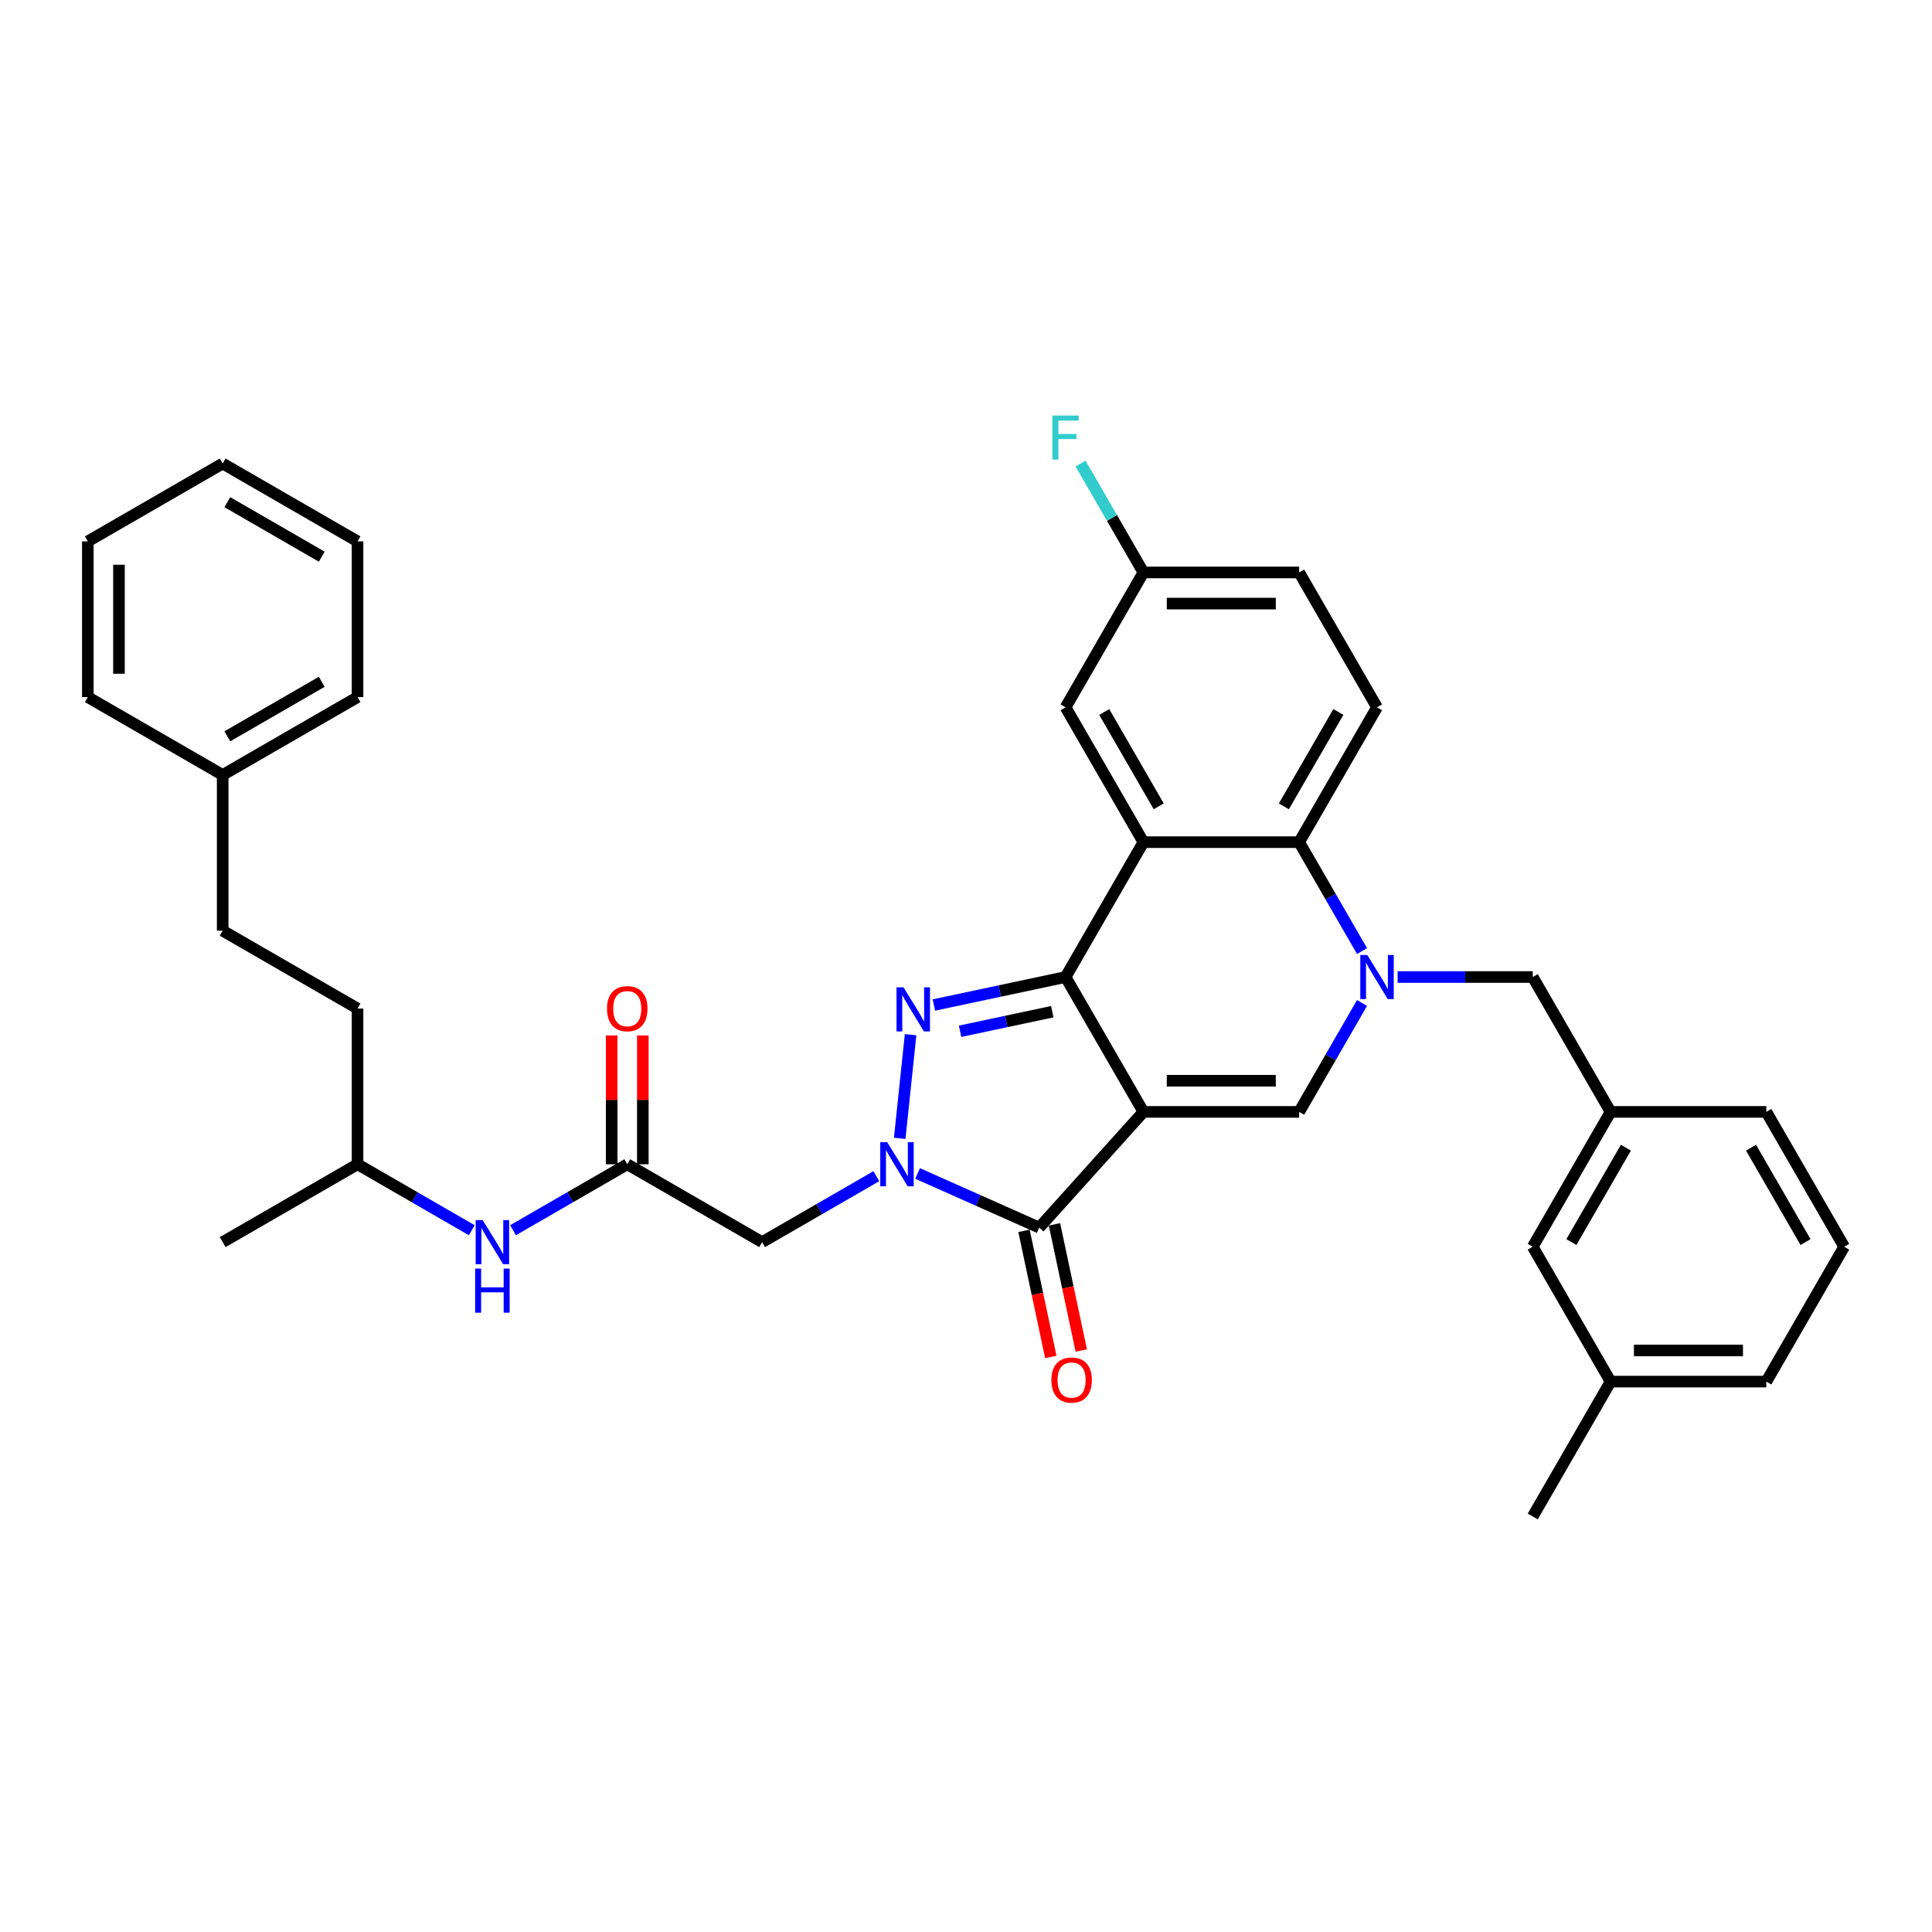 <?xml version='1.0' encoding='iso-8859-1'?>
<svg version='1.1' baseProfile='full'
              xmlns='http://www.w3.org/2000/svg'
                      xmlns:rdkit='http://www.rdkit.org/xml'
                      xmlns:xlink='http://www.w3.org/1999/xlink'
                  xml:space='preserve'
width='1000px' height='1000px' viewBox='0 0 1000 1000'>
<!-- END OF HEADER -->
<rect style='opacity:1.0;fill:#FFFFFF;stroke:none' width='1000' height='1000' x='0' y='0'> </rect>
<path class='bond-0' d='M 591.839,575.51 L 551.538,505.707' style='fill:none;fill-rule:evenodd;stroke:#000000;stroke-width:6px;stroke-linecap:butt;stroke-linejoin:miter;stroke-opacity:1' />
<path class='bond-3' d='M 591.839,575.51 L 537.906,635.408' style='fill:none;fill-rule:evenodd;stroke:#000000;stroke-width:6px;stroke-linecap:butt;stroke-linejoin:miter;stroke-opacity:1' />
<path class='bond-6' d='M 591.839,575.51 L 672.44,575.51' style='fill:none;fill-rule:evenodd;stroke:#000000;stroke-width:6px;stroke-linecap:butt;stroke-linejoin:miter;stroke-opacity:1' />
<path class='bond-6' d='M 603.929,559.389 L 660.35,559.389' style='fill:none;fill-rule:evenodd;stroke:#000000;stroke-width:6px;stroke-linecap:butt;stroke-linejoin:miter;stroke-opacity:1' />
<path class='bond-2' d='M 551.538,505.707 L 517.453,512.951' style='fill:none;fill-rule:evenodd;stroke:#000000;stroke-width:6px;stroke-linecap:butt;stroke-linejoin:miter;stroke-opacity:1' />
<path class='bond-2' d='M 517.453,512.951 L 483.369,520.196' style='fill:none;fill-rule:evenodd;stroke:#0000FF;stroke-width:6px;stroke-linecap:butt;stroke-linejoin:miter;stroke-opacity:1' />
<path class='bond-2' d='M 544.664,523.648 L 520.805,528.719' style='fill:none;fill-rule:evenodd;stroke:#000000;stroke-width:6px;stroke-linecap:butt;stroke-linejoin:miter;stroke-opacity:1' />
<path class='bond-2' d='M 520.805,528.719 L 496.946,533.791' style='fill:none;fill-rule:evenodd;stroke:#0000FF;stroke-width:6px;stroke-linecap:butt;stroke-linejoin:miter;stroke-opacity:1' />
<path class='bond-5' d='M 551.538,505.707 L 591.839,435.904' style='fill:none;fill-rule:evenodd;stroke:#000000;stroke-width:6px;stroke-linecap:butt;stroke-linejoin:miter;stroke-opacity:1' />
<path class='bond-1' d='M 474.944,607.376 L 506.425,621.392' style='fill:none;fill-rule:evenodd;stroke:#0000FF;stroke-width:6px;stroke-linecap:butt;stroke-linejoin:miter;stroke-opacity:1' />
<path class='bond-1' d='M 506.425,621.392 L 537.906,635.408' style='fill:none;fill-rule:evenodd;stroke:#000000;stroke-width:6px;stroke-linecap:butt;stroke-linejoin:miter;stroke-opacity:1' />
<path class='bond-8' d='M 453.601,608.786 L 424.035,625.856' style='fill:none;fill-rule:evenodd;stroke:#0000FF;stroke-width:6px;stroke-linecap:butt;stroke-linejoin:miter;stroke-opacity:1' />
<path class='bond-8' d='M 424.035,625.856 L 394.469,642.925' style='fill:none;fill-rule:evenodd;stroke:#000000;stroke-width:6px;stroke-linecap:butt;stroke-linejoin:miter;stroke-opacity:1' />
<path class='bond-36' d='M 465.684,589.196 L 471.322,535.555' style='fill:none;fill-rule:evenodd;stroke:#0000FF;stroke-width:6px;stroke-linecap:butt;stroke-linejoin:miter;stroke-opacity:1' />
<path class='bond-13' d='M 530.022,637.084 L 536.96,669.725' style='fill:none;fill-rule:evenodd;stroke:#000000;stroke-width:6px;stroke-linecap:butt;stroke-linejoin:miter;stroke-opacity:1' />
<path class='bond-13' d='M 536.96,669.725 L 543.898,702.367' style='fill:none;fill-rule:evenodd;stroke:#FF0000;stroke-width:6px;stroke-linecap:butt;stroke-linejoin:miter;stroke-opacity:1' />
<path class='bond-13' d='M 545.79,633.732 L 552.728,666.374' style='fill:none;fill-rule:evenodd;stroke:#000000;stroke-width:6px;stroke-linecap:butt;stroke-linejoin:miter;stroke-opacity:1' />
<path class='bond-13' d='M 552.728,666.374 L 559.666,699.015' style='fill:none;fill-rule:evenodd;stroke:#FF0000;stroke-width:6px;stroke-linecap:butt;stroke-linejoin:miter;stroke-opacity:1' />
<path class='bond-4' d='M 704.988,519.135 L 688.714,547.322' style='fill:none;fill-rule:evenodd;stroke:#0000FF;stroke-width:6px;stroke-linecap:butt;stroke-linejoin:miter;stroke-opacity:1' />
<path class='bond-4' d='M 688.714,547.322 L 672.44,575.51' style='fill:none;fill-rule:evenodd;stroke:#000000;stroke-width:6px;stroke-linecap:butt;stroke-linejoin:miter;stroke-opacity:1' />
<path class='bond-7' d='M 704.988,492.278 L 688.714,464.091' style='fill:none;fill-rule:evenodd;stroke:#0000FF;stroke-width:6px;stroke-linecap:butt;stroke-linejoin:miter;stroke-opacity:1' />
<path class='bond-7' d='M 688.714,464.091 L 672.44,435.904' style='fill:none;fill-rule:evenodd;stroke:#000000;stroke-width:6px;stroke-linecap:butt;stroke-linejoin:miter;stroke-opacity:1' />
<path class='bond-10' d='M 723.412,505.707 L 758.377,505.707' style='fill:none;fill-rule:evenodd;stroke:#0000FF;stroke-width:6px;stroke-linecap:butt;stroke-linejoin:miter;stroke-opacity:1' />
<path class='bond-10' d='M 758.377,505.707 L 793.342,505.707' style='fill:none;fill-rule:evenodd;stroke:#000000;stroke-width:6px;stroke-linecap:butt;stroke-linejoin:miter;stroke-opacity:1' />
<path class='bond-12' d='M 591.839,435.904 L 551.538,366.101' style='fill:none;fill-rule:evenodd;stroke:#000000;stroke-width:6px;stroke-linecap:butt;stroke-linejoin:miter;stroke-opacity:1' />
<path class='bond-12' d='M 599.754,417.373 L 571.543,368.511' style='fill:none;fill-rule:evenodd;stroke:#000000;stroke-width:6px;stroke-linecap:butt;stroke-linejoin:miter;stroke-opacity:1' />
<path class='bond-37' d='M 591.839,435.904 L 672.44,435.904' style='fill:none;fill-rule:evenodd;stroke:#000000;stroke-width:6px;stroke-linecap:butt;stroke-linejoin:miter;stroke-opacity:1' />
<path class='bond-11' d='M 672.44,435.904 L 712.741,366.101' style='fill:none;fill-rule:evenodd;stroke:#000000;stroke-width:6px;stroke-linecap:butt;stroke-linejoin:miter;stroke-opacity:1' />
<path class='bond-11' d='M 664.525,417.373 L 692.735,368.511' style='fill:none;fill-rule:evenodd;stroke:#000000;stroke-width:6px;stroke-linecap:butt;stroke-linejoin:miter;stroke-opacity:1' />
<path class='bond-9' d='M 394.469,642.925 L 324.666,602.625' style='fill:none;fill-rule:evenodd;stroke:#000000;stroke-width:6px;stroke-linecap:butt;stroke-linejoin:miter;stroke-opacity:1' />
<path class='bond-14' d='M 324.666,602.625 L 295.101,619.694' style='fill:none;fill-rule:evenodd;stroke:#000000;stroke-width:6px;stroke-linecap:butt;stroke-linejoin:miter;stroke-opacity:1' />
<path class='bond-14' d='M 295.101,619.694 L 265.535,636.764' style='fill:none;fill-rule:evenodd;stroke:#0000FF;stroke-width:6px;stroke-linecap:butt;stroke-linejoin:miter;stroke-opacity:1' />
<path class='bond-15' d='M 332.727,602.625 L 332.727,569.28' style='fill:none;fill-rule:evenodd;stroke:#000000;stroke-width:6px;stroke-linecap:butt;stroke-linejoin:miter;stroke-opacity:1' />
<path class='bond-15' d='M 332.727,569.28 L 332.727,535.935' style='fill:none;fill-rule:evenodd;stroke:#FF0000;stroke-width:6px;stroke-linecap:butt;stroke-linejoin:miter;stroke-opacity:1' />
<path class='bond-15' d='M 316.606,602.625 L 316.606,569.28' style='fill:none;fill-rule:evenodd;stroke:#000000;stroke-width:6px;stroke-linecap:butt;stroke-linejoin:miter;stroke-opacity:1' />
<path class='bond-15' d='M 316.606,569.28 L 316.606,535.935' style='fill:none;fill-rule:evenodd;stroke:#FF0000;stroke-width:6px;stroke-linecap:butt;stroke-linejoin:miter;stroke-opacity:1' />
<path class='bond-16' d='M 793.342,505.707 L 833.643,575.51' style='fill:none;fill-rule:evenodd;stroke:#000000;stroke-width:6px;stroke-linecap:butt;stroke-linejoin:miter;stroke-opacity:1' />
<path class='bond-18' d='M 712.741,366.101 L 672.44,296.298' style='fill:none;fill-rule:evenodd;stroke:#000000;stroke-width:6px;stroke-linecap:butt;stroke-linejoin:miter;stroke-opacity:1' />
<path class='bond-17' d='M 551.538,366.101 L 591.839,296.298' style='fill:none;fill-rule:evenodd;stroke:#000000;stroke-width:6px;stroke-linecap:butt;stroke-linejoin:miter;stroke-opacity:1' />
<path class='bond-25' d='M 244.192,636.764 L 214.626,619.694' style='fill:none;fill-rule:evenodd;stroke:#0000FF;stroke-width:6px;stroke-linecap:butt;stroke-linejoin:miter;stroke-opacity:1' />
<path class='bond-25' d='M 214.626,619.694 L 185.061,602.625' style='fill:none;fill-rule:evenodd;stroke:#000000;stroke-width:6px;stroke-linecap:butt;stroke-linejoin:miter;stroke-opacity:1' />
<path class='bond-19' d='M 833.643,575.51 L 793.342,645.313' style='fill:none;fill-rule:evenodd;stroke:#000000;stroke-width:6px;stroke-linecap:butt;stroke-linejoin:miter;stroke-opacity:1' />
<path class='bond-19' d='M 841.559,594.04 L 813.348,642.902' style='fill:none;fill-rule:evenodd;stroke:#000000;stroke-width:6px;stroke-linecap:butt;stroke-linejoin:miter;stroke-opacity:1' />
<path class='bond-27' d='M 833.643,575.51 L 914.245,575.51' style='fill:none;fill-rule:evenodd;stroke:#000000;stroke-width:6px;stroke-linecap:butt;stroke-linejoin:miter;stroke-opacity:1' />
<path class='bond-20' d='M 591.839,296.298 L 575.565,268.11' style='fill:none;fill-rule:evenodd;stroke:#000000;stroke-width:6px;stroke-linecap:butt;stroke-linejoin:miter;stroke-opacity:1' />
<path class='bond-20' d='M 575.565,268.11 L 559.291,239.923' style='fill:none;fill-rule:evenodd;stroke:#33CCCC;stroke-width:6px;stroke-linecap:butt;stroke-linejoin:miter;stroke-opacity:1' />
<path class='bond-38' d='M 591.839,296.298 L 672.44,296.298' style='fill:none;fill-rule:evenodd;stroke:#000000;stroke-width:6px;stroke-linecap:butt;stroke-linejoin:miter;stroke-opacity:1' />
<path class='bond-38' d='M 603.929,312.418 L 660.35,312.418' style='fill:none;fill-rule:evenodd;stroke:#000000;stroke-width:6px;stroke-linecap:butt;stroke-linejoin:miter;stroke-opacity:1' />
<path class='bond-22' d='M 793.342,645.313 L 833.643,715.116' style='fill:none;fill-rule:evenodd;stroke:#000000;stroke-width:6px;stroke-linecap:butt;stroke-linejoin:miter;stroke-opacity:1' />
<path class='bond-21' d='M 115.258,481.722 L 185.061,522.023' style='fill:none;fill-rule:evenodd;stroke:#000000;stroke-width:6px;stroke-linecap:butt;stroke-linejoin:miter;stroke-opacity:1' />
<path class='bond-23' d='M 115.258,481.722 L 115.258,401.121' style='fill:none;fill-rule:evenodd;stroke:#000000;stroke-width:6px;stroke-linecap:butt;stroke-linejoin:miter;stroke-opacity:1' />
<path class='bond-29' d='M 833.643,715.116 L 793.342,784.919' style='fill:none;fill-rule:evenodd;stroke:#000000;stroke-width:6px;stroke-linecap:butt;stroke-linejoin:miter;stroke-opacity:1' />
<path class='bond-39' d='M 833.643,715.116 L 914.245,715.116' style='fill:none;fill-rule:evenodd;stroke:#000000;stroke-width:6px;stroke-linecap:butt;stroke-linejoin:miter;stroke-opacity:1' />
<path class='bond-39' d='M 845.733,698.995 L 902.154,698.995' style='fill:none;fill-rule:evenodd;stroke:#000000;stroke-width:6px;stroke-linecap:butt;stroke-linejoin:miter;stroke-opacity:1' />
<path class='bond-30' d='M 115.258,401.121 L 185.061,360.82' style='fill:none;fill-rule:evenodd;stroke:#000000;stroke-width:6px;stroke-linecap:butt;stroke-linejoin:miter;stroke-opacity:1' />
<path class='bond-30' d='M 117.668,381.115 L 166.53,352.904' style='fill:none;fill-rule:evenodd;stroke:#000000;stroke-width:6px;stroke-linecap:butt;stroke-linejoin:miter;stroke-opacity:1' />
<path class='bond-31' d='M 115.258,401.121 L 45.455,360.82' style='fill:none;fill-rule:evenodd;stroke:#000000;stroke-width:6px;stroke-linecap:butt;stroke-linejoin:miter;stroke-opacity:1' />
<path class='bond-24' d='M 185.061,522.023 L 185.061,602.625' style='fill:none;fill-rule:evenodd;stroke:#000000;stroke-width:6px;stroke-linecap:butt;stroke-linejoin:miter;stroke-opacity:1' />
<path class='bond-32' d='M 185.061,602.625 L 115.258,642.925' style='fill:none;fill-rule:evenodd;stroke:#000000;stroke-width:6px;stroke-linecap:butt;stroke-linejoin:miter;stroke-opacity:1' />
<path class='bond-26' d='M 954.545,645.313 L 914.245,575.51' style='fill:none;fill-rule:evenodd;stroke:#000000;stroke-width:6px;stroke-linecap:butt;stroke-linejoin:miter;stroke-opacity:1' />
<path class='bond-26' d='M 934.54,642.902 L 906.329,594.04' style='fill:none;fill-rule:evenodd;stroke:#000000;stroke-width:6px;stroke-linecap:butt;stroke-linejoin:miter;stroke-opacity:1' />
<path class='bond-28' d='M 954.545,645.313 L 914.245,715.116' style='fill:none;fill-rule:evenodd;stroke:#000000;stroke-width:6px;stroke-linecap:butt;stroke-linejoin:miter;stroke-opacity:1' />
<path class='bond-34' d='M 185.061,360.82 L 185.061,280.218' style='fill:none;fill-rule:evenodd;stroke:#000000;stroke-width:6px;stroke-linecap:butt;stroke-linejoin:miter;stroke-opacity:1' />
<path class='bond-33' d='M 45.455,360.82 L 45.455,280.218' style='fill:none;fill-rule:evenodd;stroke:#000000;stroke-width:6px;stroke-linecap:butt;stroke-linejoin:miter;stroke-opacity:1' />
<path class='bond-33' d='M 61.575,348.73 L 61.575,292.309' style='fill:none;fill-rule:evenodd;stroke:#000000;stroke-width:6px;stroke-linecap:butt;stroke-linejoin:miter;stroke-opacity:1' />
<path class='bond-35' d='M 45.455,280.218 L 115.258,239.918' style='fill:none;fill-rule:evenodd;stroke:#000000;stroke-width:6px;stroke-linecap:butt;stroke-linejoin:miter;stroke-opacity:1' />
<path class='bond-40' d='M 185.061,280.218 L 115.258,239.918' style='fill:none;fill-rule:evenodd;stroke:#000000;stroke-width:6px;stroke-linecap:butt;stroke-linejoin:miter;stroke-opacity:1' />
<path class='bond-40' d='M 166.53,288.134 L 117.668,259.923' style='fill:none;fill-rule:evenodd;stroke:#000000;stroke-width:6px;stroke-linecap:butt;stroke-linejoin:miter;stroke-opacity:1' />
<path  class='atom-2' d='M 459.227 591.211
L 466.707 603.302
Q 467.448 604.495, 468.641 606.655
Q 469.834 608.815, 469.898 608.944
L 469.898 591.211
L 472.929 591.211
L 472.929 614.038
L 469.802 614.038
L 461.774 600.819
Q 460.839 599.272, 459.839 597.498
Q 458.872 595.725, 458.582 595.177
L 458.582 614.038
L 455.616 614.038
L 455.616 591.211
L 459.227 591.211
' fill='#0000FF'/>
<path  class='atom-3' d='M 467.652 511.051
L 475.132 523.142
Q 475.873 524.335, 477.066 526.495
Q 478.259 528.655, 478.324 528.784
L 478.324 511.051
L 481.354 511.051
L 481.354 533.878
L 478.227 533.878
L 470.199 520.659
Q 469.264 519.112, 468.264 517.338
Q 467.297 515.565, 467.007 515.017
L 467.007 533.878
L 464.041 533.878
L 464.041 511.051
L 467.652 511.051
' fill='#0000FF'/>
<path  class='atom-5' d='M 707.695 494.293
L 715.175 506.384
Q 715.917 507.577, 717.109 509.737
Q 718.302 511.897, 718.367 512.026
L 718.367 494.293
L 721.397 494.293
L 721.397 517.12
L 718.27 517.12
L 710.242 503.901
Q 709.307 502.354, 708.308 500.58
Q 707.341 498.807, 707.05 498.259
L 707.05 517.12
L 704.084 517.12
L 704.084 494.293
L 707.695 494.293
' fill='#0000FF'/>
<path  class='atom-14' d='M 544.185 714.313
Q 544.185 708.832, 546.894 705.769
Q 549.602 702.706, 554.664 702.706
Q 559.725 702.706, 562.434 705.769
Q 565.142 708.832, 565.142 714.313
Q 565.142 719.858, 562.401 723.018
Q 559.661 726.145, 554.664 726.145
Q 549.634 726.145, 546.894 723.018
Q 544.185 719.89, 544.185 714.313
M 554.664 723.566
Q 558.146 723.566, 560.016 721.245
Q 561.918 718.891, 561.918 714.313
Q 561.918 709.831, 560.016 707.575
Q 558.146 705.285, 554.664 705.285
Q 551.182 705.285, 549.279 707.542
Q 547.409 709.799, 547.409 714.313
Q 547.409 718.923, 549.279 721.245
Q 551.182 723.566, 554.664 723.566
' fill='#FF0000'/>
<path  class='atom-15' d='M 249.818 631.512
L 257.298 643.602
Q 258.039 644.795, 259.232 646.955
Q 260.425 649.116, 260.489 649.245
L 260.489 631.512
L 263.52 631.512
L 263.52 654.339
L 260.393 654.339
L 252.365 641.12
Q 251.43 639.572, 250.43 637.799
Q 249.463 636.026, 249.173 635.478
L 249.173 654.339
L 246.207 654.339
L 246.207 631.512
L 249.818 631.512
' fill='#0000FF'/>
<path  class='atom-15' d='M 245.933 656.621
L 249.028 656.621
L 249.028 666.326
L 260.699 666.326
L 260.699 656.621
L 263.794 656.621
L 263.794 679.448
L 260.699 679.448
L 260.699 668.905
L 249.028 668.905
L 249.028 679.448
L 245.933 679.448
L 245.933 656.621
' fill='#0000FF'/>
<path  class='atom-16' d='M 314.188 522.088
Q 314.188 516.607, 316.896 513.544
Q 319.605 510.481, 324.666 510.481
Q 329.728 510.481, 332.436 513.544
Q 335.145 516.607, 335.145 522.088
Q 335.145 527.633, 332.404 530.792
Q 329.664 533.92, 324.666 533.92
Q 319.637 533.92, 316.896 530.792
Q 314.188 527.665, 314.188 522.088
M 324.666 531.341
Q 328.148 531.341, 330.018 529.019
Q 331.921 526.666, 331.921 522.088
Q 331.921 517.606, 330.018 515.349
Q 328.148 513.06, 324.666 513.06
Q 321.184 513.06, 319.282 515.317
Q 317.412 517.574, 317.412 522.088
Q 317.412 526.698, 319.282 529.019
Q 321.184 531.341, 324.666 531.341
' fill='#FF0000'/>
<path  class='atom-21' d='M 544.751 215.081
L 558.324 215.081
L 558.324 217.693
L 547.814 217.693
L 547.814 224.625
L 557.164 224.625
L 557.164 227.268
L 547.814 227.268
L 547.814 237.908
L 544.751 237.908
L 544.751 215.081
' fill='#33CCCC'/>
</svg>
